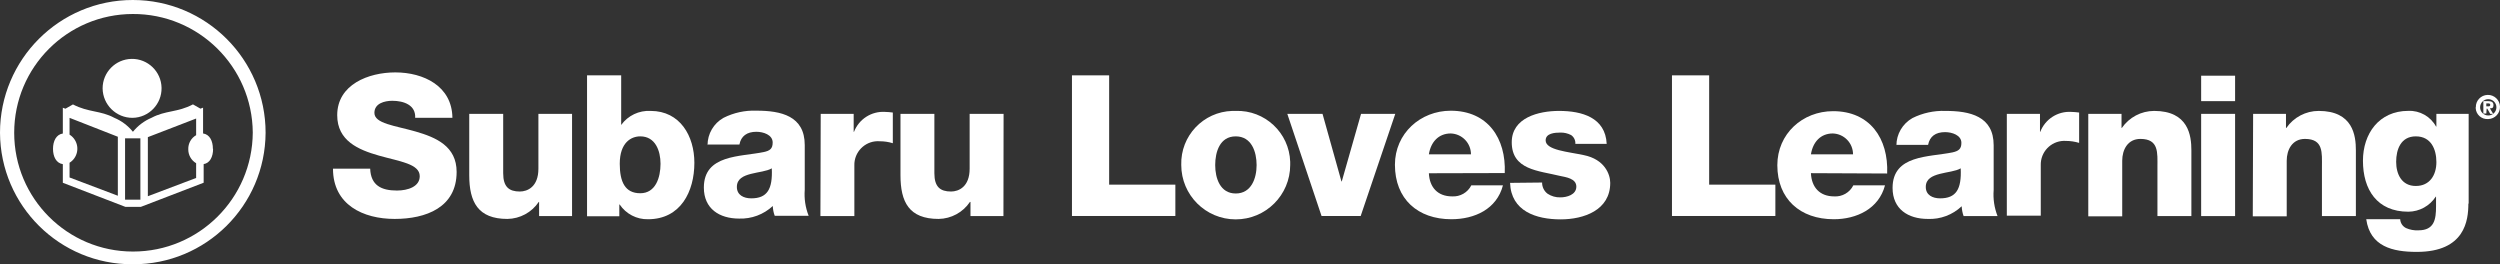<?xml version="1.0" encoding="UTF-8"?> <svg xmlns="http://www.w3.org/2000/svg" id="Layer_1" version="1.1" viewBox="0 0 508.95 53.81"><rect x="0" y="0" width="508.95" height="53.81" fill="#333333" stroke="none"/><defs><style> .st0 { fill: #fff; } </style></defs><g id="sll"><polygon class="st0" points="218.23 15.34 225.8 15.34 225.8 37.59 239.28 37.59 239.28 43.97 218.23 43.97 218.23 15.34"></polygon><path class="st0" d="M251.57,39.39c3.19,0,4.25-3.12,4.25-5.78s-1-5.85-4.25-5.85-4.18,3.19-4.18,5.85,1,5.78,4.18,5.78ZM251.57,22.58c5.92-.2,10.89,4.44,11.09,10.36,0,.21,0,.43,0,.64,0,6.12-4.97,11.09-11.1,11.08-6.12,0-11.08-4.96-11.08-11.08-.17-5.91,4.48-10.83,10.39-11,.23,0,.47,0,.7,0Z"></path><polygon class="st0" points="277.01 43.97 269.04 43.97 262.07 23.18 269.24 23.18 273.09 36.93 273.16 36.93 277.08 23.18 284.05 23.18 277.01 43.97"></polygon><path class="st0" d="M299.46,31.42c0-2.3-1.82-4.18-4.12-4.25-2.46,0-4.05,1.72-4.45,4.25h8.57ZM290.89,35.27c.13,2.86,1.79,4.71,4.72,4.71,1.64.1,3.18-.78,3.92-2.25h6.44c-1.26,4.85-5.78,6.9-10.5,6.9-6.84,0-11.49-4.11-11.49-11.09,0-6.37,5.18-11,11.36-11,7.57,0,11.29,5.65,11,12.69l-15.45.04Z"></path><path class="st0" d="M313.94,37.13c-.02.91.4,1.78,1.13,2.32.77.5,1.67.76,2.59.73,1.33,0,3.25-.53,3.25-2.19s-2.12-1.92-3.38-2.19c-4.32-1.06-9.77-1.2-9.77-6.84,0-5,5.45-6.38,9.63-6.38,4.65,0,9.44,1.33,9.7,6.71h-6.38c.05-.71-.28-1.39-.86-1.79-.67-.35-1.43-.53-2.19-.51-1.13,0-3,.13-3,1.59,0,2,4.65,2.32,7.77,3,4.25.86,5.38,3.92,5.38,5.65,0,5.57-5.38,7.43-10.09,7.43-5,0-10.1-1.66-10.3-7.43l6.51-.07v-.03Z"></path><path class="st0" d="M27,23.99c3.31-.06,5.95-2.8,5.89-6.11-.06-3.31-2.8-5.95-6.11-5.89-3.27.06-5.89,2.73-5.89,6,.04,3.34,2.77,6.02,6.11,6"></path><path class="st0" d="M43.34,30.29c0-1.6-.66-2.93-2-3.12v-5.25l-.53.2-1.53-.87c-3.12,1.66-5.58,1.2-8.43,2.73-1.48.62-2.78,1.6-3.79,2.85-1.01-1.25-2.3-2.22-3.78-2.84-2.85-1.53-5.24-1.07-8.43-2.73l-1.53.87-.53-.2v5.25c-1.33.19-2,1.52-2,3.12s.66,2.92,2,3.12v3.79l12.75,4.91h3.12l12.8-4.92v-3.79c1.26-.2,1.92-1.46,1.92-3.12M23.99,39.85l-9.83-3.72v-3c1.58-.98,2.06-3.06,1.08-4.64-.27-.44-.64-.81-1.08-1.08v-3.42l9.83,3.85v12h0ZM28.57,40.65h-3.11v-12.49h3.12v12.49h0ZM30.1,39.92v-12l9.83-3.79v3.39c-1.02.58-1.63,1.68-1.6,2.85-.02,1.17.59,2.26,1.6,2.86v3l-9.83,3.72v-.03Z"></path><path class="st0" d="M27,53.8C12.16,53.85.08,41.88,0,27.03,0,12.1,12.1,0,27.03,0s27.04,12.1,27.04,27.03c-.08,14.84-12.16,26.81-27,26.77M27.07,2.85c-13.35,0-24.18,10.82-24.18,24.18,0,13.35,10.82,24.18,24.18,24.18h0c13.41.01,24.31-10.81,24.39-24.22-.1-13.41-11.05-24.21-24.46-24.14"></path><path class="st0" d="M75.36,34.34c.13,3.39,2.26,4.45,5.44,4.45,2.26,0,4.65-.8,4.65-2.92,0-2.53-4.12-3-8.3-4.19s-8.5-3-8.5-8.23c0-6.25,6.38-8.71,11.82-8.71,5.78,0,11.56,2.79,11.63,9.24h-7.58c.14-2.59-2.32-3.46-4.65-3.46-1.59,0-3.65.53-3.65,2.46,0,2.19,4.19,2.59,8.37,3.79s8.37,3,8.37,8.23c0,7.24-6.24,9.57-12.62,9.57s-12.55-2.86-12.55-10.23h7.57Z"></path><path class="st0" d="M116.46,43.99h-6.71v-2.88h-.07c-1.43,2.13-3.81,3.42-6.38,3.46-6,0-7.77-3.46-7.77-8.9v-12.49h6.91v12.09c0,2.79,1.2,3.72,3.39,3.72,1.53,0,3.78-.93,3.78-4.65v-11.16h6.85v20.81Z"></path><path class="st0" d="M126.17,33.34c0,3.66,1.06,6,4.18,6s4.12-3.19,4.12-6c0-2.65-1.06-5.58-4.12-5.58-1.86,0-4.18,1.26-4.18,5.58ZM119.53,15.34h6.93v10.1h0c1.38-1.92,3.64-2.99,6-2.86,6,0,8.9,5.12,8.9,10.56,0,5.85-2.79,11.49-9.43,11.49-2.31.06-4.49-1.08-5.78-3h-.07v2.39h-6.57V15.34h.02Z"></path><path class="st0" d="M152.94,40.38c3.25,0,4.38-1.86,4.18-6.11-1,.6-2.72.73-4.25,1.13s-2.86,1-2.86,2.66,1.4,2.32,2.93,2.32ZM144.04,29.56c0-2.31,1.24-4.44,3.25-5.57,2.08-1.05,4.39-1.55,6.71-1.46,5,0,9.83,1.06,9.83,7v9.1c-.14,1.81.13,3.62.8,5.31h-6.91c-.24-.64-.37-1.32-.4-2-1.86,1.73-4.32,2.65-6.86,2.56-4,0-7.17-2-7.17-6.31,0-6.77,7.44-6.24,12.22-7.24,1.2-.26,1.79-.66,1.79-1.93,0-1.59-1.92-2.19-3.32-2.19-1.92,0-3.12.87-3.45,2.59h-6.44l-.05.14Z"></path><path class="st0" d="M167.08,23.18h6.71v3.65h.07c1-2.58,3.55-4.22,6.31-4.05.53.01,1.06.06,1.59.13v6.25c-.86-.27-1.75-.4-2.65-.4-2.65-.21-4.96,1.78-5.17,4.42-.01.16-.02.32-.01.49v10.32h-6.91l.06-20.79v-.02Z"></path><path class="st0" d="M204.28,43.99h-6.71v-2.88h-.11c-1.43,2.13-3.81,3.42-6.37,3.46-6.05,0-7.77-3.46-7.77-8.9v-12.49h6.9v12.09c0,2.79,1.2,3.72,3.39,3.72,1.53,0,3.79-.93,3.79-4.65v-11.16h6.91l-.03,20.81Z"></path><polygon class="st0" points="340.38 15.34 347.95 15.34 347.95 37.59 361.43 37.59 361.43 43.97 340.38 43.97 340.38 15.34"></polygon><path class="st0" d="M377.24,31.42c0-2.3-1.82-4.18-4.12-4.25-2.46,0-4.05,1.72-4.45,4.25h8.57ZM368.67,35.27c.13,2.86,1.79,4.71,4.72,4.71,1.64.11,3.18-.78,3.91-2.25h6.45c-1.26,4.78-5.78,6.9-10.43,6.9-6.84,0-11.49-4.11-11.49-11,0-6.38,5.11-11,11.36-11,7.5,0,11.29,5.58,11,12.69l-15.48-.07-.04.02Z"></path><path class="st0" d="M394.97,40.38c3.26,0,4.39-1.86,4.19-6.11-1,.6-2.73.73-4.25,1.13s-2.86,1-2.86,2.66,1.39,2.32,2.92,2.32ZM386.07,29.62c0-2.31,1.25-4.44,3.26-5.58,2.08-1.04,4.39-1.54,6.71-1.46,5,0,9.83,1.06,9.83,7v9.1c-.14,1.81.13,3.62.79,5.31h-6.91c-.23-.64-.36-1.32-.39-2-1.86,1.76-4.35,2.69-6.9,2.58-4,0-7.17-2-7.17-6.31,0-6.78,7.43-6.25,12.22-7.24,1.19-.27,1.79-.67,1.79-1.93,0-1.59-1.93-2.19-3.32-2.19-1.93,0-3.12.86-3.46,2.59h-6.44v.13Z"></path><path class="st0" d="M408.59,23.18h6.71v3.65h.06c1-2.58,3.55-4.22,6.31-4.05.54.01,1.07.06,1.6.13v6.18c-.86-.26-1.76-.4-2.66-.4-2.65-.19-4.95,1.81-5.14,4.46-.01.15-.01.31-.01.46v10.29h-6.91v-20.72h.04Z"></path><path class="st0" d="M425.19,23.18h6.71v2.86h.07c1.49-2.16,3.94-3.45,6.57-3.46,7,0,7.58,5.05,7.58,8v13.41h-6.91v-10c0-2.86.33-5.71-3.46-5.71-2.59,0-3.71,2.19-3.71,4.45v11.31h-6.91v-20.86h.06Z"></path><path class="st0" d="M448.11,23.18h6.91v20.81h-6.91v-20.81ZM455.02,20.59h-6.91v-5.18h6.91v5.18Z"></path><path class="st0" d="M458.67,23.18h6.71v2.86h.08c1.49-2.16,3.95-3.46,6.58-3.46,7,0,7.57,5.05,7.57,8v13.41h-6.91v-10c0-2.86.34-5.71-3.45-5.71-2.59,0-3.72,2.19-3.72,4.45v11.31h-6.91l.07-20.86h-.02Z"></path><path class="st0" d="M491.81,27.76c-3.05,0-4,2.66-4,5.18s1.13,4.92,4,4.92,4.19-2.26,4.19-4.85-1.06-5.25-4.19-5.25ZM502.51,41.45c0,3.38-.67,9.83-10.5,9.83-4.91,0-9.5-1.07-10.29-6.65h6.91c.04.77.5,1.46,1.19,1.8.79.35,1.66.51,2.52.46,3.26,0,3.59-2.26,3.59-4.85v-2h-.06c-1.23,1.89-3.32,3.04-5.58,3.06-6.38,0-9.24-4.52-9.24-10.37,0-5.51,3.26-10.16,9.24-10.16,2.33-.1,4.52,1.14,5.64,3.19h.07v-2.58h6.57v18.27h-.06Z"></path><path class="st0" d="M506.63,21.65c.19,0,.33-.06.33-.33s-.27-.27-.47-.27h-.33v.6h.47ZM506.16,23.11h-.6v-2.52h1c.66,0,1.06.2,1.06.8s-.26.66-.73.66l.67,1.13h-.6l-.6-1.06h-.13l-.07,1h0ZM508.22,21.85c0-.92-.74-1.66-1.66-1.66s-1.66.74-1.66,1.66.74,1.66,1.66,1.66,1.66-.74,1.66-1.66h0ZM504.03,21.85c-.04-1.36,1.03-2.49,2.39-2.53,1.36-.04,2.49,1.03,2.53,2.39.04,1.36-1.03,2.49-2.39,2.53-.03,0-.07,0-.1,0-1.3.06-2.4-.94-2.46-2.24,0-.05,0-.1,0-.15h.03Z"></path></g></svg> 